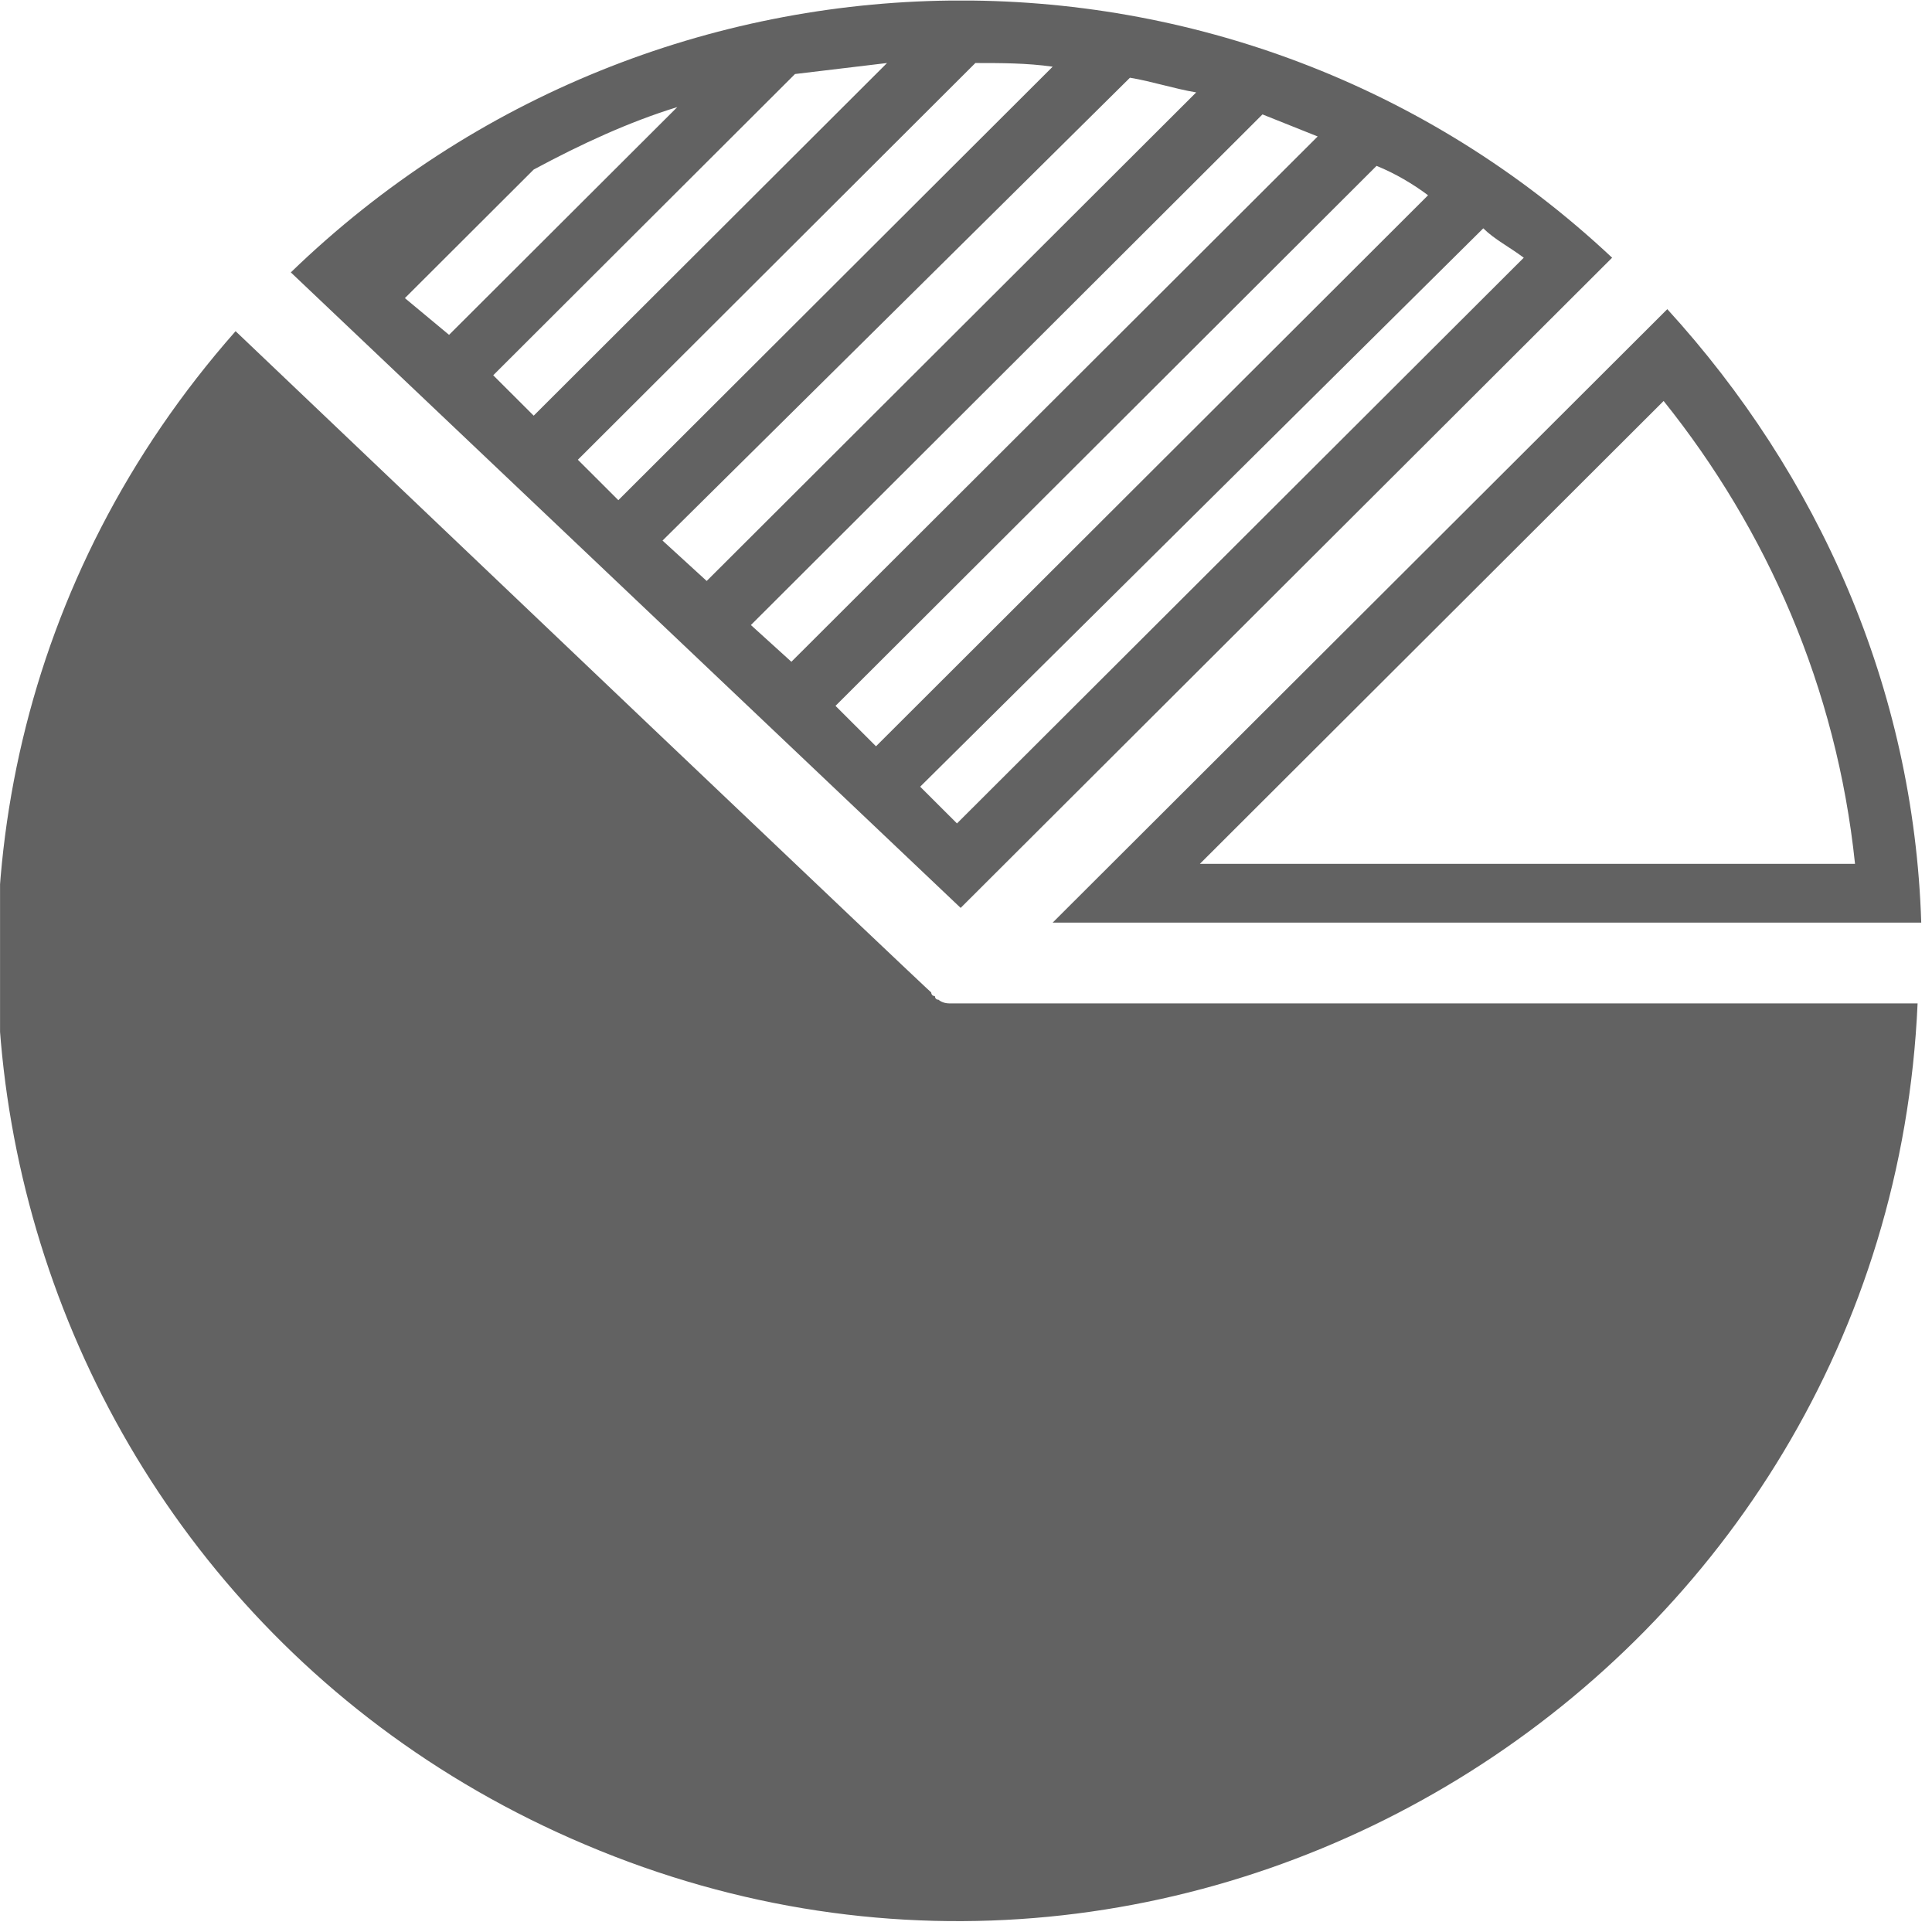 <svg width="79" height="79" fill="none" xmlns="http://www.w3.org/2000/svg"><g clip-path="url(#clip0_23_1775)" fill="#626262"><path d="M27.693 4.38l-9.331 9.312-1.806-1.502 5.267-5.257c1.957-1.052 3.913-1.953 5.87-2.554zm8.578-1.803l-14.448 14.42-1.655-1.652 12.34-12.318c1.205-.15 2.56-.3 3.763-.45zm6.773.15l-17.76 17.725-1.655-1.653L39.883 2.577c1.054 0 2.107 0 3.16.15zm5.869 1.051L28.897 23.756l-1.806-1.652L46.204 3.178c.903.15 1.806.45 2.709.6zm4.966 1.803L32.36 27.06l-1.656-1.502 20.919-20.88 2.257.902zm4.515 2.403L35.82 30.516l-1.656-1.653 22.123-22.08c.753.3 1.505.75 2.107 1.201zm3.913 2.554L39.131 33.67l-1.505-1.502L60.652 9.336c.451.45 1.053.751 1.655 1.202zM39.281 37.125L65.92 10.538c-15.2-14.27-38.979-13.97-54.028.6l27.39 25.987zm28.745-20.729c4.215 5.257 7.074 11.716 7.826 18.926H49.064l18.962-18.926zm.151-3.755L43.044 37.726H78.56c-.3-9.614-4.214-18.326-10.384-25.085z"/><path d="M38.98 41.03h-.15c-.301 0-.452-.15-.452-.15-.15 0-.15-.15-.15-.15-.15 0-.15-.15-.15-.15s1.203 1.202-28.445-27.038C-8.125 33.67-.6 65.064 23.931 75.428c25.133 10.665 53.276-7.21 54.48-34.398H38.98z"/></g><defs><clipPath id="clip0_23_1775"><path fill="#fff" transform="translate(.002 .023)" d="M0 0h78.56v78.56H0z"/></clipPath></defs></svg>